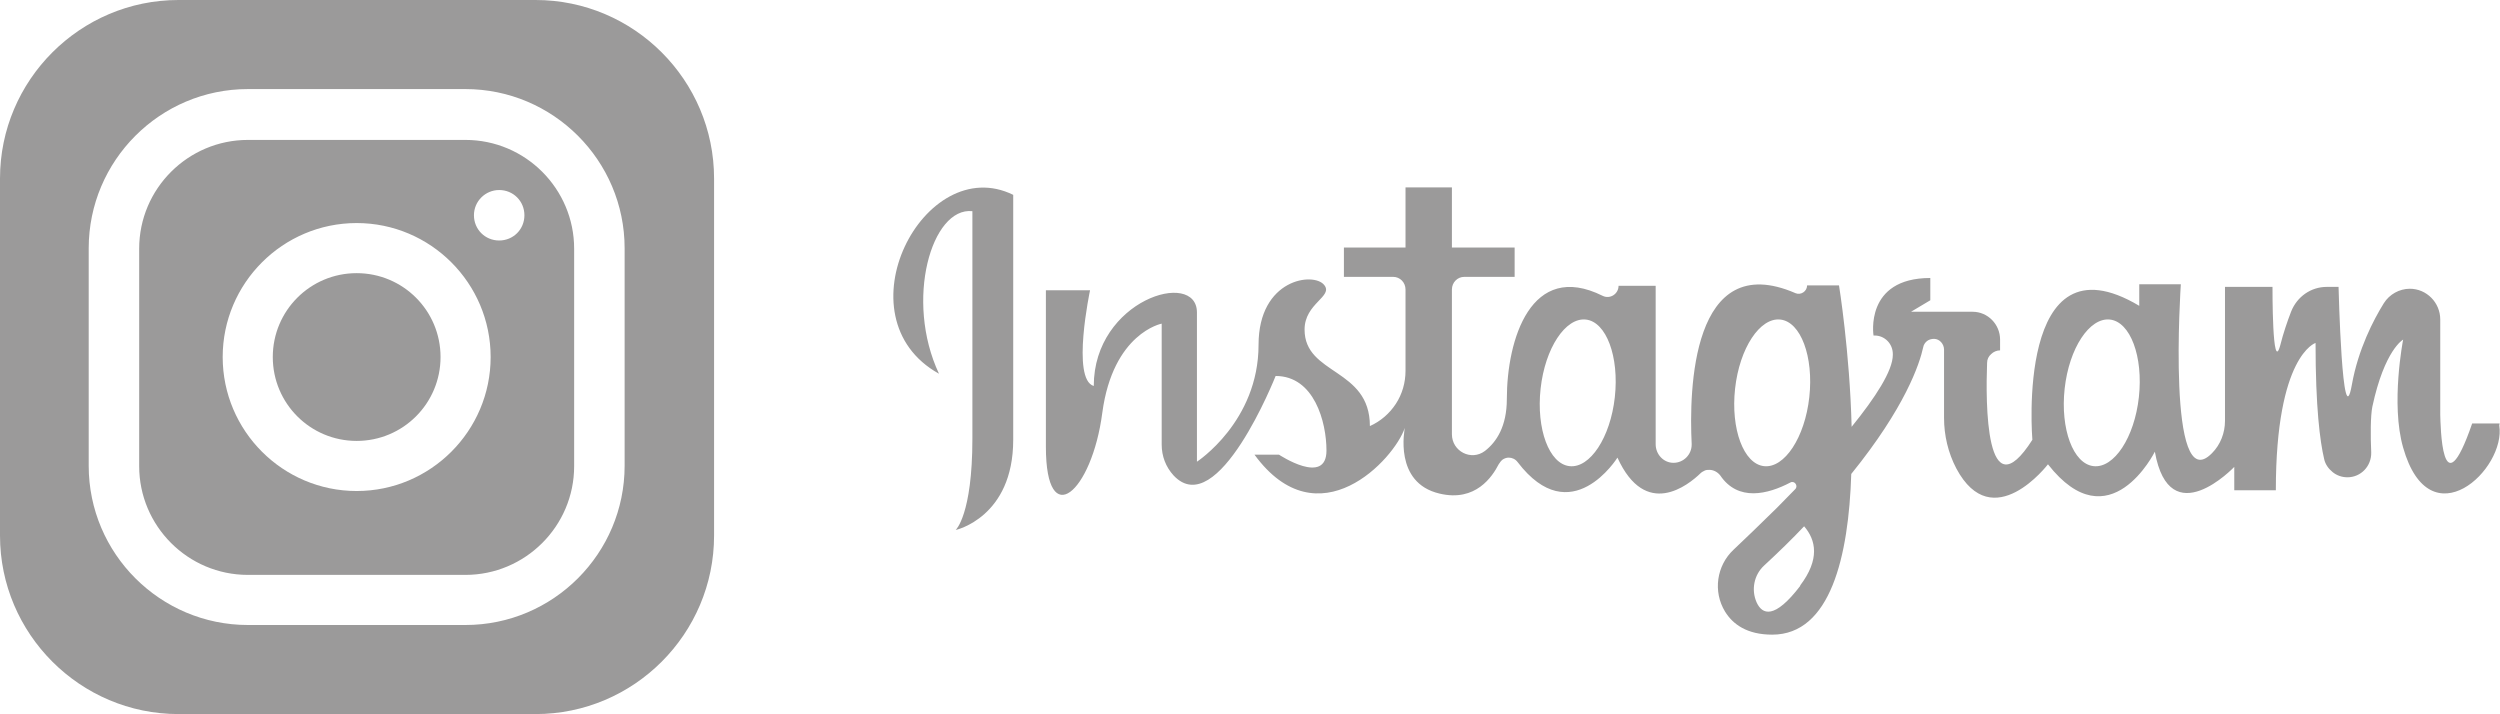<svg xmlns="http://www.w3.org/2000/svg" id="Layer_2" data-name="Layer 2" viewBox="0 0 67.36 19.25"><defs><style>      .cls-1 {        fill: #9b9a9a;      }    </style></defs><g id="Capa_1" data-name="Capa 1"><g><path class="cls-1" d="m14.43,0H4.81C2.16,0,0,2.16,0,4.81v9.62c0,2.65,2.16,4.81,4.81,4.81h9.62c2.65,0,4.81-2.16,4.81-4.81V4.81c0-2.65-2.16-4.81-4.81-4.81Zm-2.56,9.62c0,1.25-1.01,2.26-2.26,2.26s-2.26-1.01-2.26-2.26,1.01-2.26,2.26-2.26,2.26,1.01,2.26,2.26Zm-2.26-3.61c-1.99,0-3.61,1.62-3.61,3.61s1.62,3.61,3.61,3.61,3.61-1.62,3.61-3.61-1.62-3.61-3.61-3.61Zm2.93,10.83h-5.86c-2.36,0-4.29-1.92-4.29-4.29v-5.86c0-2.36,1.92-4.29,4.29-4.29h5.86c2.36,0,4.29,1.92,4.29,4.29v5.86c0,2.36-1.92,4.29-4.29,4.29Zm-5.86-1.35c-1.62,0-2.93-1.32-2.93-2.93v-5.86c0-1.62,1.32-2.93,2.93-2.93h5.86c1.62,0,2.93,1.32,2.93,2.93v5.86c0,1.62-1.32,2.93-2.93,2.93h-5.86Zm6.77-10.37c-.37,0-.68.3-.68.68s.3.68.68.68.68-.3.68-.68-.3-.68-.68-.68Z"></path><path class="cls-1" d="m67.35,11.41h-.74c-.83,2.41-.85,0-.86-.23,0-.54,0-1.75,0-2.57h0c0-.46-.37-.83-.82-.83-.28,0-.55.15-.7.39-.28.45-.69,1.24-.86,2.19-.26,1.47-.36-2.63-.36-2.63h-.32c-.42,0-.8.26-.96.67-.1.26-.21.58-.29.9-.22.82-.21-1.57-.21-1.57h-1.28v3.61c0,.32-.12.64-.35.87-1.23,1.26-.84-4.55-.84-4.55h-1.12v.58c-3.35-2-2.88,3.61-2.88,3.61-1.27,1.99-1.26-1.02-1.22-2.07,0-.1.04-.18.11-.24.06-.06.15-.1.24-.1v-.29c0-.41-.33-.75-.74-.75h-1.66l.52-.31v-.6c-1.78,0-1.53,1.55-1.53,1.55h.03c.27,0,.49.22.49.5v.02c0,.43-.47,1.15-1.11,1.94-.05-2.02-.34-3.81-.34-3.81h-.86c0,.16-.17.27-.31.21-2.81-1.22-2.87,2.63-2.8,4.06,0,0,0,.02,0,.02,0,.27-.22.49-.49.49s-.48-.23-.48-.5v-4.27s-1,0-1,0c0,.22-.23.37-.43.27-1.93-.96-2.58,1.18-2.58,2.78,0,.74-.28,1.16-.59,1.4-.37.28-.89.01-.89-.45v-3.9c0-.19.15-.34.33-.34h1.36v-.79h-1.69v-1.62h-1.25v1.62h-1.66v.79h1.33c.18,0,.33.15.33.34v2.19c0,.32-.09.63-.26.89-.17.26-.41.47-.7.6,0-1.57-1.76-1.37-1.76-2.6,0-.71.78-.89.53-1.2-.28-.36-1.77-.17-1.77,1.61,0,2.07-1.66,3.15-1.66,3.15v-4.02c0-1.18-2.78-.34-2.78,1.98-.61-.18-.1-2.58-.1-2.58h-1.19v4.22c0,2.31,1.24,1.23,1.52-.92.29-2.15,1.6-2.4,1.6-2.4v3.26c0,.31.11.6.32.83,1.19,1.27,2.75-2.68,2.75-2.68,1.04,0,1.37,1.24,1.37,2.01,0,.96-1.28.11-1.28.11h-.66c1.72,2.35,3.77.12,4.05-.72,0,.03-.31,1.48.94,1.77.97.23,1.42-.46,1.59-.79.03-.05.07-.1.11-.13.05-.03.1-.05.16-.05.09,0,.18.04.24.12,1.44,1.89,2.69-.12,2.69-.12.76,1.67,1.91.74,2.24.42.03-.03.07-.05.11-.07.04-.02.08-.02.13-.02.11,0,.22.06.29.15.48.71,1.28.51,1.89.19.11-.06.22.09.13.18-.17.17-.33.34-.49.5-.46.45-.87.85-1.17,1.13-.46.43-.56,1.13-.23,1.67.21.34.59.62,1.27.62,1.57,0,2.06-2.11,2.13-4.33,1.45-1.79,1.84-2.96,1.94-3.42.01-.06.05-.12.1-.16.05-.04.12-.06.19-.06.15,0,.27.14.27.29v1.84c0,.47.11.94.33,1.36.98,1.84,2.47-.11,2.47-.11,1.66,2.12,2.88-.34,2.88-.34.4,2.24,2.14.41,2.14.41v.63h1.12c0-3.64,1.07-3.97,1.07-3.97,0,1.74.12,2.65.23,3.12.03.15.12.27.23.36.11.09.25.14.4.14.36,0,.65-.3.64-.67-.02-.44-.02-.98.03-1.23.33-1.54.83-1.81.83-1.81,0,0-.34,1.73,0,2.91.72,2.53,2.78.58,2.59-.6Zm-23.84-.71c-.12,1.09-.67,1.92-1.22,1.86-.55-.06-.9-1-.78-2.09.12-1.09.67-1.92,1.22-1.86.55.06.9,1,.78,2.09Zm5.24,0c-.12,1.09-.67,1.92-1.22,1.86-.55-.06-.9-1-.78-2.09.12-1.09.67-1.92,1.22-1.86.55.06.9,1,.78,2.09Zm-.24,5.08c-.7.92-1.03.78-1.18.45-.15-.34-.07-.74.2-.99.4-.37.76-.72,1.08-1.06.32.37.43.89-.11,1.6Zm9.12-5.08c-.12,1.09-.67,1.92-1.22,1.86-.55-.06-.9-1-.78-2.09.12-1.09.67-1.92,1.22-1.86.55.06.9,1,.78,2.09Zm-31.43-5.02v6.14c0,2.05-.45,2.46-.45,2.46,0,0,1.55-.34,1.55-2.43v-6.6c-2.4-1.18-4.73,3.3-2,4.82-.93-1.98-.2-4.5.9-4.38Z"></path></g></g></svg>